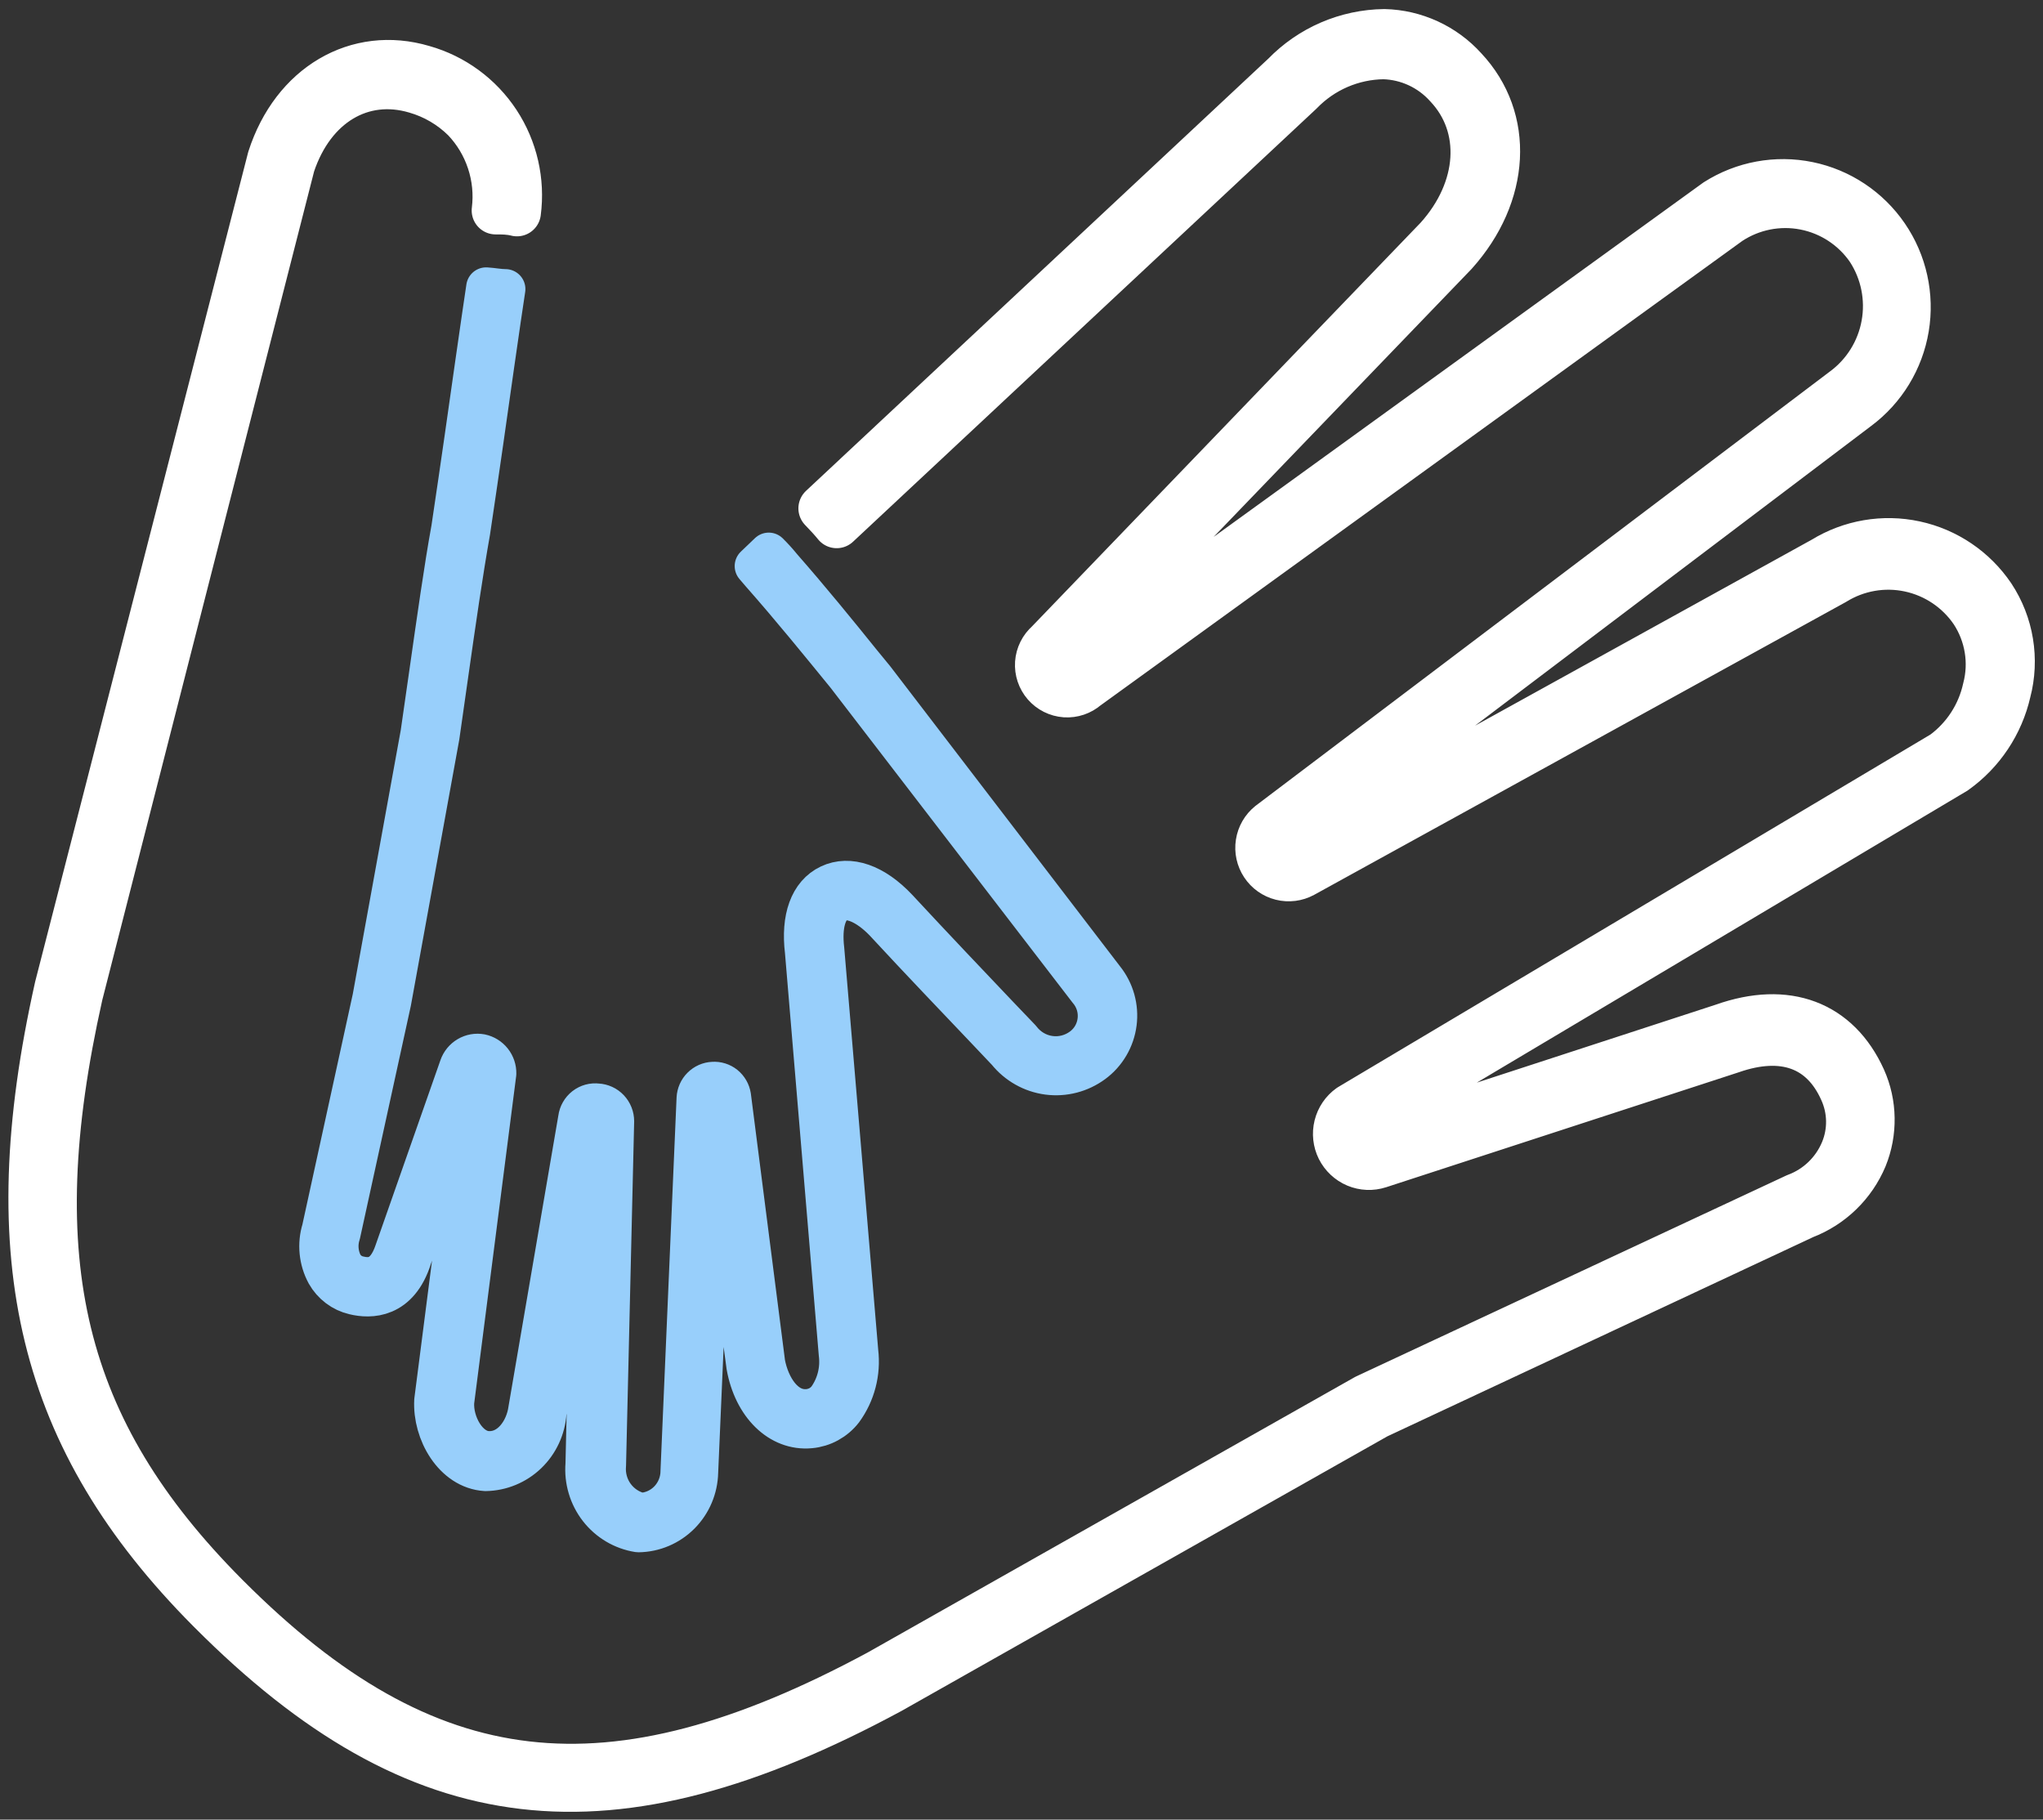 <?xml version="1.0" encoding="UTF-8"?> <svg xmlns="http://www.w3.org/2000/svg" width="64" height="57" viewBox="0 0 64 57" fill="none"><rect x="0" y="0" width="64" height="57" fill="#333333" stroke="none"/><path d="M62.384 18.691C61.822 17.86 60.963 17.278 59.984 17.067C59.005 16.855 57.983 17.031 57.129 17.556L40.488 26.748C40.461 26.766 40.431 26.778 40.399 26.784C40.367 26.79 40.334 26.788 40.303 26.781C40.272 26.773 40.242 26.759 40.217 26.74C40.191 26.72 40.169 26.695 40.153 26.667C40.133 26.642 40.118 26.613 40.11 26.582C40.102 26.552 40.1 26.519 40.105 26.487C40.11 26.456 40.122 26.425 40.14 26.399C40.157 26.372 40.18 26.349 40.207 26.331L58.167 12.743C58.973 12.143 59.515 11.253 59.68 10.261C59.845 9.268 59.62 8.25 59.052 7.421C58.484 6.592 57.618 6.015 56.635 5.813C55.652 5.611 54.63 5.799 53.782 6.338L33.64 20.913C33.596 20.942 33.544 20.954 33.492 20.948C33.44 20.941 33.392 20.916 33.357 20.878C33.321 20.839 33.301 20.789 33.299 20.736C33.297 20.684 33.313 20.633 33.346 20.591L45.549 7.915C47.189 6.089 47.316 3.733 45.85 2.175C45.535 1.826 45.152 1.545 44.725 1.349C44.298 1.153 43.836 1.045 43.366 1.034C42.785 1.041 42.211 1.163 41.677 1.393C41.142 1.624 40.659 1.958 40.254 2.376L25.761 15.925C25.915 16.086 26.069 16.247 26.21 16.422L40.716 2.867C41.058 2.513 41.466 2.23 41.918 2.035C42.369 1.841 42.855 1.737 43.346 1.732C43.727 1.743 44.101 1.832 44.446 1.992C44.791 2.152 45.1 2.381 45.355 2.665C46.573 3.954 46.446 5.942 45.053 7.486L32.85 20.162C32.673 20.316 32.564 20.536 32.547 20.771C32.531 21.007 32.609 21.239 32.763 21.417C32.918 21.595 33.136 21.704 33.371 21.721C33.606 21.737 33.837 21.659 34.015 21.504L54.157 6.928C54.859 6.463 55.715 6.292 56.541 6.453C57.367 6.614 58.098 7.093 58.575 7.788C59.034 8.492 59.207 9.346 59.057 10.174C58.908 11.002 58.448 11.741 57.772 12.239L39.792 25.835C39.612 25.98 39.493 26.186 39.458 26.415C39.422 26.643 39.474 26.877 39.601 27.069C39.728 27.262 39.923 27.4 40.147 27.456C40.37 27.512 40.607 27.482 40.809 27.372L57.451 18.208C58.16 17.769 59.011 17.62 59.826 17.794C60.642 17.968 61.359 18.45 61.829 19.141C62.062 19.496 62.219 19.897 62.288 20.317C62.358 20.736 62.338 21.166 62.23 21.578C62.048 22.404 61.572 23.134 60.892 23.633L42.302 34.697C42.107 34.836 41.968 35.041 41.91 35.275C41.852 35.508 41.879 35.755 41.986 35.97C42.094 36.184 42.275 36.354 42.496 36.447C42.717 36.54 42.964 36.55 43.193 36.476L54.231 32.878C55.871 32.307 57.116 32.757 57.739 34.153C57.875 34.452 57.948 34.775 57.954 35.103C57.959 35.431 57.898 35.757 57.772 36.06C57.634 36.391 57.43 36.69 57.172 36.938C56.914 37.187 56.608 37.379 56.273 37.503L42.804 43.794L27.542 52.422C19.087 56.98 13.351 56.316 7.085 50.038L7.045 49.998C1.884 44.808 0.598 39.524 2.473 31.159L9.12 5.156C9.756 3.243 11.329 2.303 13.029 2.806C13.612 2.973 14.144 3.285 14.576 3.713C14.937 4.092 15.21 4.547 15.374 5.045C15.539 5.543 15.591 6.072 15.526 6.593C15.74 6.593 15.961 6.593 16.195 6.653C16.324 5.674 16.096 4.68 15.554 3.855C15.012 3.031 14.192 2.429 13.243 2.162C11.202 1.557 9.227 2.699 8.497 4.968L1.83 30.93C-0.078 39.45 1.301 45.09 6.576 50.401L6.623 50.448C13.136 56.98 19.094 57.679 27.877 52.939L43.119 44.325L56.507 38.061C56.924 37.901 57.305 37.658 57.626 37.346C57.947 37.035 58.202 36.661 58.375 36.248C58.532 35.86 58.609 35.444 58.602 35.025C58.596 34.606 58.505 34.193 58.334 33.811C57.551 32.079 55.971 31.481 53.997 32.179L42.965 35.778C42.891 35.799 42.812 35.794 42.74 35.764C42.669 35.735 42.61 35.682 42.573 35.614C42.535 35.546 42.522 35.468 42.535 35.392C42.548 35.315 42.586 35.246 42.644 35.194L61.226 24.136C62.059 23.543 62.645 22.664 62.873 21.665C63.005 21.163 63.029 20.639 62.945 20.126C62.861 19.613 62.67 19.125 62.384 18.691Z" fill="white" stroke="white" stroke-width="1.5" stroke-linejoin="round"></path><path d="M15.272 45.453C14.636 45.41 14.188 44.577 14.231 43.91L15.55 33.628C15.553 33.485 15.506 33.345 15.417 33.233C15.329 33.122 15.204 33.045 15.066 33.016C14.924 32.99 14.779 33.016 14.655 33.089C14.53 33.162 14.436 33.277 14.388 33.414L12.361 39.194C12.071 40.064 11.58 40.052 11.229 39.966C11.127 39.942 11.031 39.897 10.946 39.834C10.862 39.771 10.792 39.691 10.739 39.599C10.666 39.454 10.622 39.296 10.61 39.135C10.597 38.973 10.616 38.81 10.667 38.656L12.258 31.381L13.771 23.066L14.025 21.284C14.285 19.447 14.509 17.91 14.733 16.648C15.023 14.707 15.284 12.87 15.483 11.456C15.647 10.323 15.768 9.471 15.834 9.055C15.634 9.055 15.435 9.012 15.229 9C15.162 9.435 15.042 10.274 14.884 11.37C14.685 12.778 14.424 14.615 14.134 16.556C13.91 17.781 13.686 19.379 13.426 21.198L13.172 22.968L11.665 31.259L10.08 38.509C10.009 38.739 9.985 38.981 10.009 39.221C10.033 39.461 10.104 39.694 10.219 39.905C10.312 40.069 10.437 40.212 10.587 40.325C10.737 40.438 10.908 40.518 11.09 40.56C11.592 40.682 12.5 40.695 12.906 39.391L14.921 33.592L13.601 43.873C13.547 44.865 14.207 46.022 15.211 46.083C15.699 46.075 16.167 45.882 16.521 45.542C16.875 45.202 17.09 44.739 17.123 44.246L18.575 35.741L18.339 45.869C18.298 46.37 18.447 46.869 18.754 47.265C19.062 47.66 19.506 47.923 19.997 48C20.49 47.994 20.96 47.794 21.31 47.444C21.66 47.093 21.862 46.618 21.873 46.12L22.351 35.098L23.38 42.795C23.598 44.02 24.421 44.834 25.383 44.742C25.583 44.724 25.777 44.665 25.954 44.568C26.131 44.471 26.287 44.339 26.411 44.179C26.796 43.651 26.967 42.994 26.889 42.342L25.824 29.74C25.734 28.981 25.897 28.43 26.254 28.258C26.611 28.087 27.168 28.326 27.694 28.87C28.826 30.095 30.066 31.387 30.834 32.196L31.542 32.943C31.863 33.342 32.323 33.602 32.828 33.668C33.332 33.734 33.842 33.601 34.253 33.298C34.453 33.151 34.62 32.964 34.746 32.749C34.872 32.535 34.953 32.296 34.985 32.049C35.017 31.801 34.998 31.55 34.931 31.31C34.863 31.07 34.748 30.846 34.592 30.652L27.398 21.259L26.986 20.757C26.236 19.826 25.389 18.785 24.493 17.763C24.364 17.604 24.227 17.453 24.082 17.309L23.64 17.732L23.834 17.959C24.79 19.042 25.703 20.169 26.508 21.155L34.09 31.02C34.2 31.148 34.283 31.298 34.333 31.46C34.383 31.622 34.399 31.793 34.38 31.961C34.361 32.13 34.308 32.293 34.224 32.44C34.139 32.587 34.026 32.714 33.89 32.814C33.599 33.03 33.236 33.123 32.879 33.071C32.521 33.02 32.198 32.828 31.978 32.538L31.258 31.785C30.49 30.977 29.249 29.673 28.124 28.46C27.385 27.676 26.605 27.413 25.982 27.707C25.358 28.001 25.086 28.766 25.213 29.801L26.272 42.403C26.335 42.896 26.212 43.395 25.927 43.799C25.854 43.894 25.763 43.973 25.659 44.031C25.555 44.088 25.44 44.124 25.322 44.136C24.584 44.21 24.112 43.438 23.973 42.703L22.902 34.339C22.881 34.206 22.811 34.085 22.707 34.001C22.603 33.918 22.472 33.876 22.339 33.886C22.204 33.891 22.076 33.948 21.98 34.044C21.883 34.14 21.826 34.269 21.819 34.406L21.316 46.083C21.315 46.42 21.185 46.744 20.954 46.987C20.723 47.23 20.409 47.373 20.076 47.388C19.746 47.316 19.453 47.124 19.252 46.849C19.051 46.574 18.957 46.234 18.987 45.894L19.241 35.122C19.241 34.979 19.186 34.841 19.088 34.737C18.99 34.633 18.856 34.572 18.715 34.565C18.644 34.556 18.573 34.56 18.504 34.579C18.436 34.598 18.371 34.63 18.315 34.674C18.259 34.718 18.212 34.772 18.177 34.834C18.141 34.897 18.118 34.965 18.109 35.037L16.548 44.148C16.457 44.816 15.98 45.495 15.272 45.453Z" fill="#98CFFB" stroke="#98CFFB" stroke-width="1.25" stroke-linejoin="round"></path></svg> 